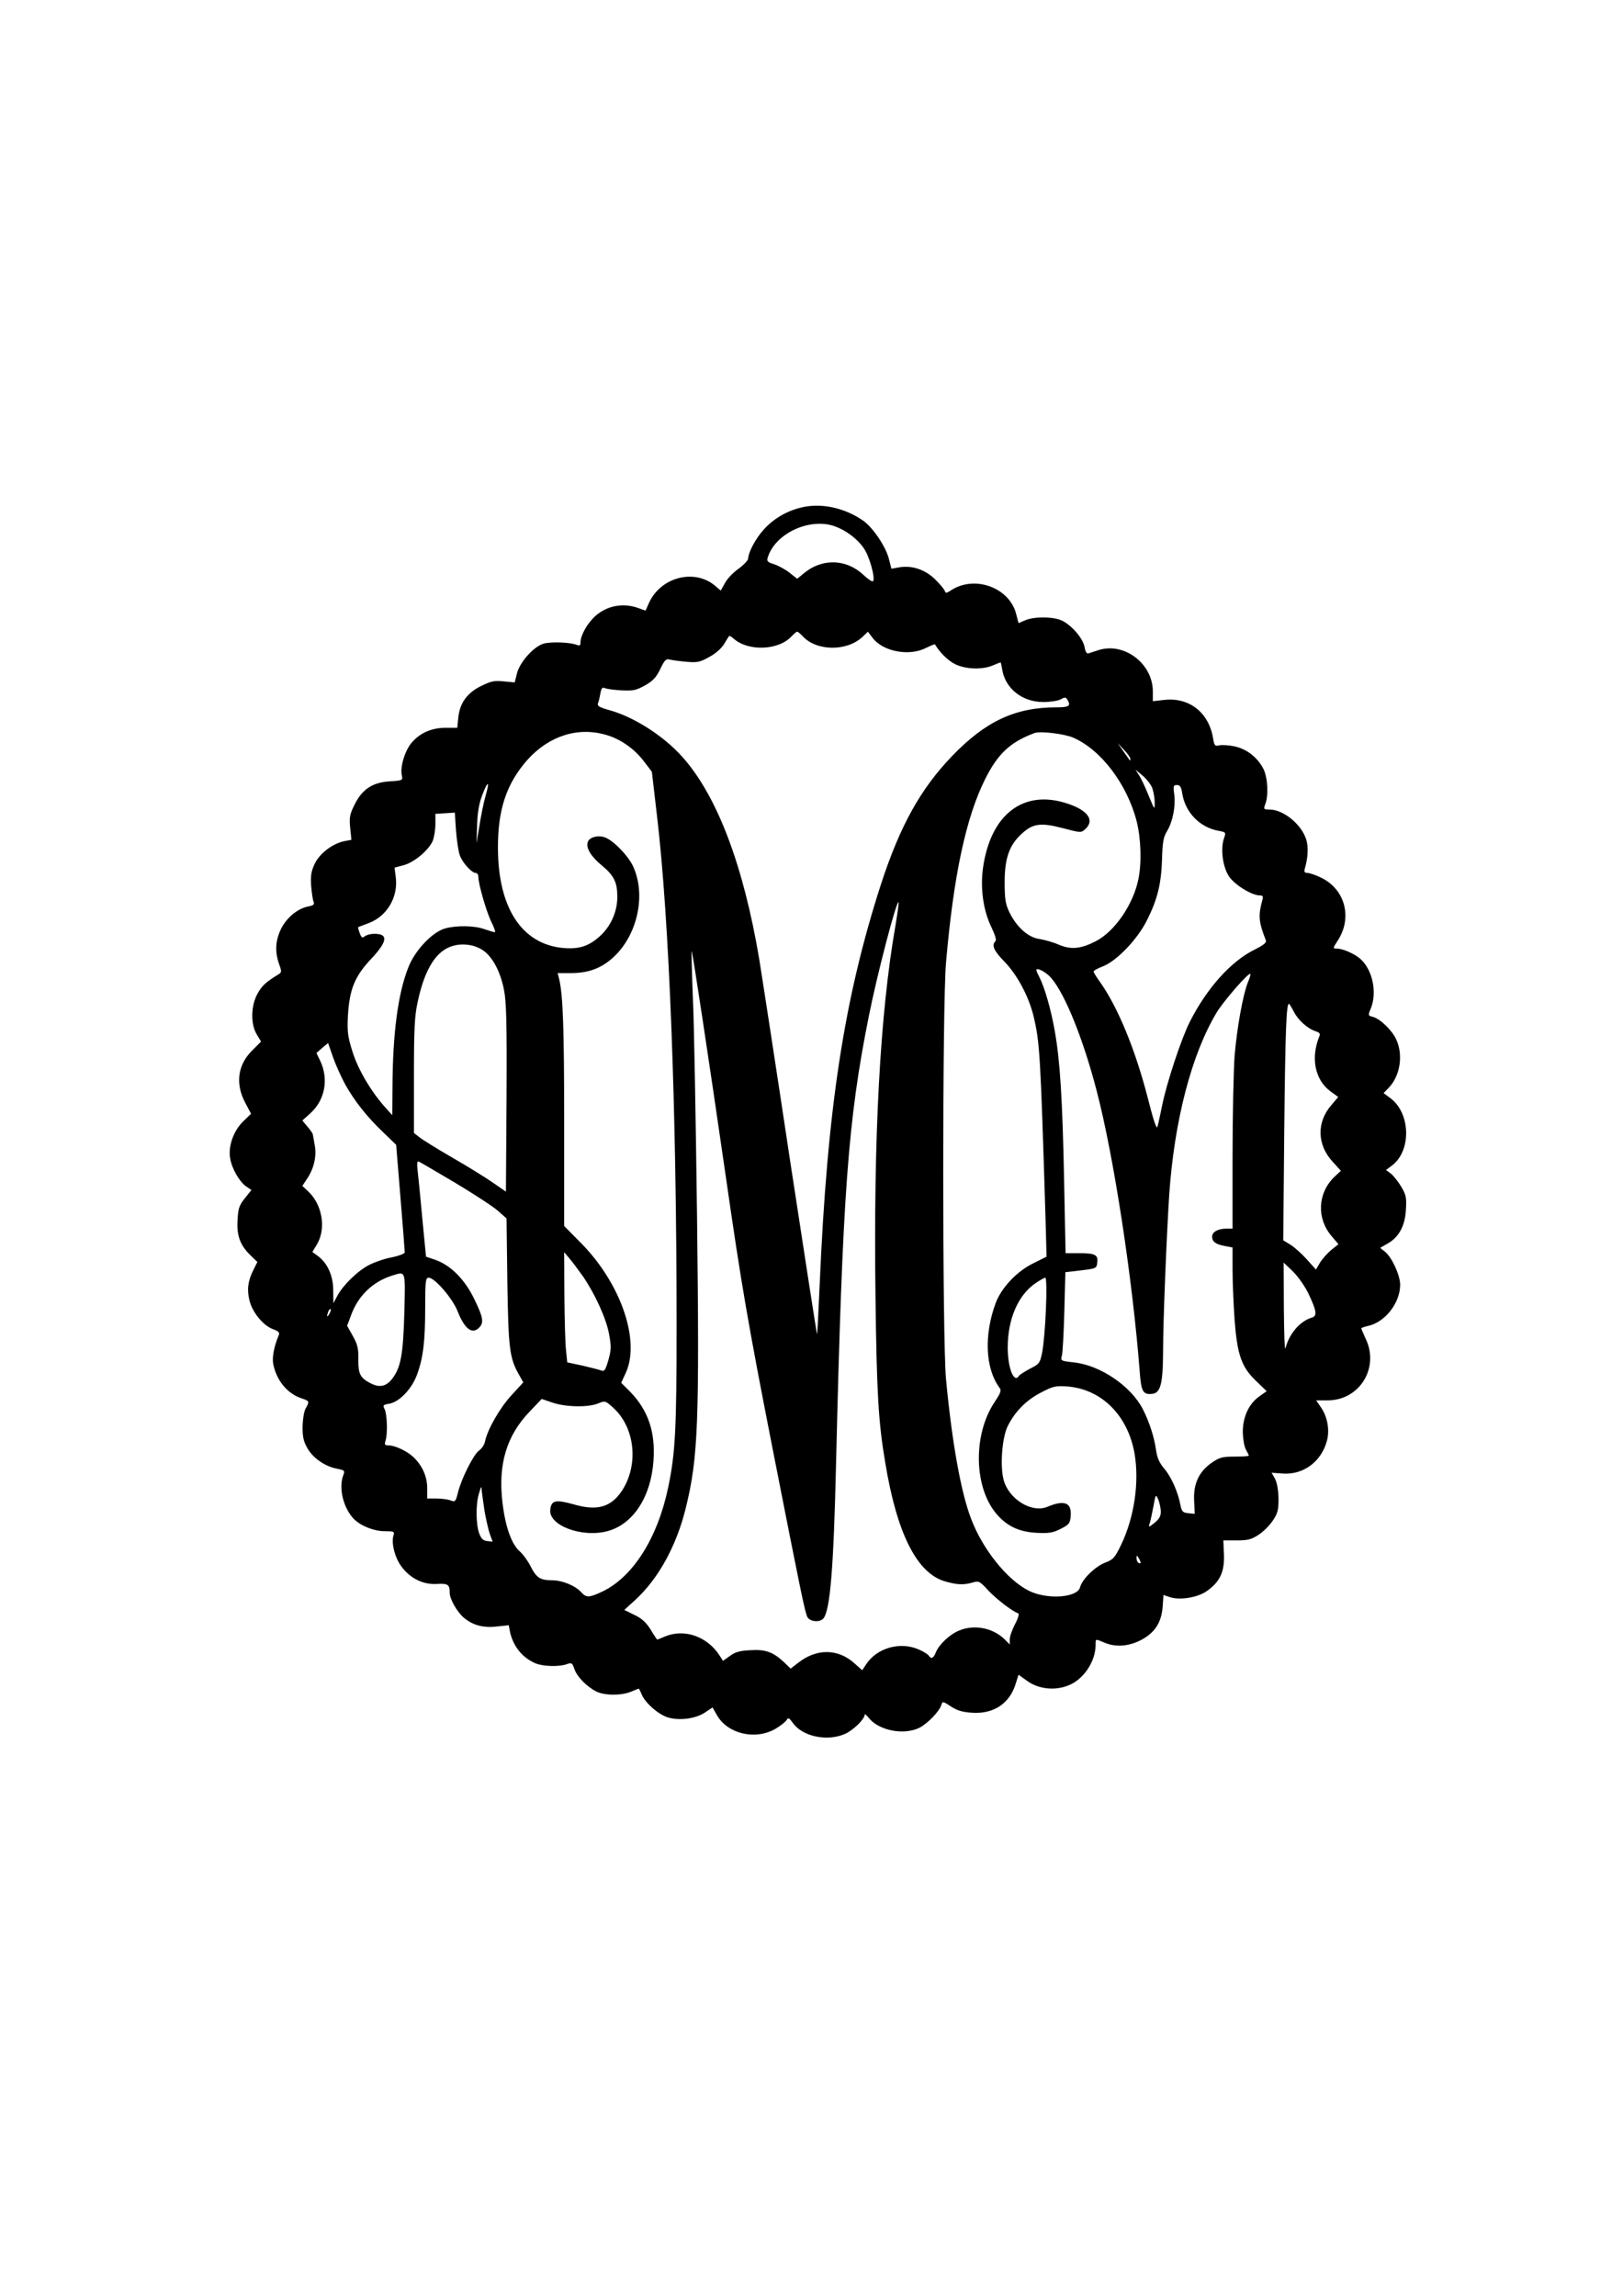<?xml version="1.0" encoding="UTF-8" standalone="yes"?>
<svg version="1.0" xmlns="http://www.w3.org/2000/svg" width="210mm" height="297mm" viewBox="0 0 794 1123" preserveAspectRatio="xMidYMid meet">
  <g transform="translate(0,1123) scale(0.1,-0.1)" fill="#000000" stroke="none">
    <path d="M3914 8746 c-68 -17 -132 -55 -178 -107 -39 -42 -75 -111 -76 -141 0
-9 -21 -31 -47 -50 -27 -19 -57 -51 -67 -71 l-20 -36 -28 24 c-101 85 -266 42
-323 -84 l-17 -38 -36 13 c-73 26 -151 12 -208 -38 -39 -34 -74 -95 -74 -129
0 -16 -4 -19 -17 -14 -33 14 -131 17 -166 6 -49 -17 -114 -90 -128 -145 l-11
-44 -54 5 c-45 5 -62 1 -109 -22 -69 -33 -106 -84 -113 -155 l-5 -50 -56 0
c-71 0 -128 -26 -169 -75 -33 -41 -56 -120 -46 -159 5 -23 3 -24 -59 -28 -85
-5 -136 -39 -173 -115 -23 -46 -26 -62 -21 -112 l6 -59 -32 -6 c-58 -11 -122
-59 -147 -110 -18 -38 -21 -59 -18 -109 3 -34 8 -69 12 -78 5 -13 0 -18 -26
-23 -52 -10 -105 -54 -133 -109 -28 -58 -31 -112 -10 -172 13 -36 13 -41 -1
-50 -64 -39 -82 -56 -104 -95 -33 -59 -35 -149 -4 -200 l21 -35 -43 -43 c-71
-70 -84 -162 -35 -255 l29 -55 -39 -38 c-47 -46 -74 -122 -63 -181 8 -50 47
-116 79 -137 l25 -17 -32 -40 c-28 -35 -33 -50 -36 -108 -5 -77 14 -125 67
-175 l30 -29 -18 -36 c-28 -55 -34 -97 -21 -151 14 -59 67 -124 116 -142 25
-9 33 -16 28 -28 -23 -54 -33 -108 -28 -139 15 -82 69 -148 139 -171 39 -13
40 -15 20 -50 -8 -14 -14 -53 -15 -89 0 -51 5 -73 25 -107 28 -48 88 -89 147
-99 34 -7 36 -9 27 -32 -23 -62 0 -158 51 -212 34 -35 99 -61 153 -61 44 0 48
-2 42 -20 -12 -37 7 -111 39 -153 43 -58 106 -89 173 -85 55 3 63 -3 63 -43 0
-31 36 -94 69 -122 44 -37 95 -51 162 -43 l58 6 6 -33 c16 -71 61 -126 124
-153 38 -16 118 -18 155 -4 22 8 26 6 36 -24 12 -37 60 -86 107 -110 40 -20
122 -21 170 -1 19 8 37 15 38 15 1 0 8 -13 15 -30 17 -40 79 -95 125 -110 55
-18 136 -8 182 22 l39 26 22 -39 c53 -91 188 -122 285 -66 26 15 50 35 55 43
8 14 12 12 31 -14 47 -67 170 -92 256 -53 40 18 95 72 95 93 0 6 9 -1 20 -15
50 -63 173 -86 249 -48 41 22 95 78 106 110 6 20 7 20 47 -6 30 -20 56 -28
104 -31 106 -7 185 46 214 145 l13 41 43 -31 c55 -39 133 -48 199 -22 75 28
135 117 135 199 0 31 -2 30 43 11 55 -23 115 -19 176 11 69 35 103 86 109 164
l4 58 30 -10 c49 -17 136 -3 182 29 64 45 87 94 84 178 l-3 70 66 0 c55 0 72
5 107 28 23 15 54 46 69 69 24 35 28 52 28 107 -1 42 -7 77 -17 97 l-17 30 57
-4 c100 -6 187 59 214 161 14 55 2 120 -33 168 l-20 29 56 0 c157 0 255 160
186 302 -11 25 -21 47 -21 50 0 3 15 8 32 12 83 17 158 112 158 201 0 48 -41
136 -75 163 l-23 18 33 19 c57 30 89 87 93 166 4 60 1 74 -22 113 -14 24 -37
53 -50 64 l-25 19 28 21 c96 71 93 254 -5 329 l-35 26 25 26 c56 58 72 160 37
236 -20 45 -79 102 -115 111 -23 6 -24 7 -10 40 32 77 10 187 -48 241 -27 26
-88 53 -118 53 -20 0 -20 1 4 38 73 111 38 249 -77 307 -28 14 -60 25 -70 25
-15 0 -18 5 -13 23 15 49 18 107 6 142 -24 74 -112 145 -179 145 -29 0 -30 2
-21 26 17 43 12 131 -9 173 -29 56 -81 97 -141 110 -28 6 -62 8 -75 5 -21 -5
-24 -2 -30 33 -20 127 -117 204 -241 189 l-54 -6 0 48 c0 134 -137 240 -262
203 -22 -7 -46 -15 -53 -17 -8 -3 -15 8 -19 31 -8 43 -63 106 -110 129 -42 20
-135 21 -180 2 l-33 -14 -12 46 c-34 129 -204 190 -319 114 -22 -14 -26 -15
-30 -2 -3 8 -24 33 -47 56 -49 48 -113 69 -174 59 l-40 -7 -12 47 c-15 61 -79
155 -126 188 -94 65 -210 89 -309 63z m169 -90 c56 -20 112 -62 143 -108 28
-40 57 -146 45 -161 -4 -4 -25 10 -47 31 -82 77 -198 82 -286 12 l-38 -31 -37
29 c-21 17 -55 35 -76 42 -32 10 -37 15 -31 33 36 118 205 196 327 153z m-157
-537 c67 -75 218 -77 295 -3 l25 24 22 -29 c50 -68 180 -93 263 -50 23 11 42
19 43 17 25 -42 65 -80 99 -97 52 -25 132 -28 184 -6 19 8 37 15 38 15 1 0 5
-16 8 -35 15 -93 98 -159 201 -159 34 0 72 6 85 13 19 11 25 11 32 0 20 -32
10 -39 -53 -39 -201 0 -346 -68 -509 -237 -156 -162 -256 -343 -349 -628 -181
-561 -263 -1098 -300 -1959 -6 -132 -11 -241 -13 -242 -1 -1 -60 379 -131 844
-70 466 -139 912 -152 992 -77 458 -207 801 -378 990 -92 102 -235 193 -354
226 -50 14 -61 21 -57 33 4 9 9 31 12 49 5 26 9 31 22 26 9 -4 45 -9 81 -11
57 -3 71 0 115 24 39 22 55 39 75 80 20 43 29 52 45 47 11 -3 48 -8 82 -11 54
-5 68 -2 112 23 31 16 60 42 73 63 12 20 23 38 25 40 1 2 11 -3 21 -12 72 -65
223 -59 286 12 11 11 22 21 26 21 4 0 15 -10 26 -21z m-960 -484 c70 -20 139
-69 184 -129 l39 -51 25 -215 c60 -504 96 -1431 96 -2496 0 -502 -6 -622 -41
-789 -52 -249 -173 -440 -324 -511 -62 -29 -77 -30 -101 -3 -28 32 -93 59
-142 59 -59 0 -78 12 -106 68 -13 26 -37 59 -54 74 -40 36 -70 120 -84 239
-22 186 20 326 132 443 l60 63 53 -18 c64 -22 175 -24 223 -4 34 14 35 14 74
-21 107 -97 126 -280 42 -407 -53 -79 -120 -99 -234 -66 -90 25 -111 21 -116
-26 -9 -77 157 -139 282 -104 124 34 211 168 223 344 10 140 -26 246 -113 336
l-45 45 23 50 c71 158 -25 436 -219 633 l-83 84 0 511 c0 463 -6 621 -25 699
l-7 27 64 0 c86 0 148 23 206 75 122 110 165 311 97 452 -28 55 -103 130 -142
139 -34 9 -71 -3 -78 -26 -9 -28 17 -71 70 -114 59 -49 75 -82 75 -153 0 -73
-32 -145 -87 -194 -54 -48 -101 -63 -179 -56 -201 19 -317 196 -318 487 -1
191 42 317 144 433 106 118 248 163 386 122z m2284 -13 c136 -59 264 -227 311
-410 21 -84 25 -203 8 -284 -26 -125 -117 -256 -210 -303 -73 -37 -120 -41
-179 -16 -27 12 -70 24 -95 28 -54 7 -111 57 -147 131 -19 40 -23 63 -23 147
0 118 23 183 86 239 53 48 91 53 199 25 87 -23 89 -23 109 -5 48 43 14 92 -86
125 -215 72 -377 -51 -414 -315 -14 -100 2 -210 41 -289 18 -38 26 -63 20 -69
-20 -20 -8 -47 45 -101 61 -63 116 -166 140 -260 32 -131 35 -184 60 -996 l5
-186 -64 -32 c-81 -39 -157 -120 -185 -195 -58 -157 -51 -321 20 -416 9 -12 3
-26 -25 -68 -104 -155 -103 -406 3 -540 52 -65 114 -96 206 -100 58 -3 78 1
115 20 40 20 45 27 48 61 6 67 -30 82 -115 46 -76 -31 -188 38 -213 132 -18
67 -8 204 19 261 35 72 92 130 165 167 59 31 72 33 129 29 168 -14 296 -143
328 -331 23 -140 -2 -309 -66 -443 -31 -64 -39 -73 -79 -88 -49 -19 -112 -81
-122 -120 -13 -52 -164 -62 -253 -16 -104 53 -223 201 -279 348 -51 130 -95
379 -124 687 -18 195 -18 1828 0 2035 37 429 98 712 192 900 62 123 121 179
240 224 28 11 145 -3 190 -22z m280 -104 c0 -6 -1 -9 -3 -7 -2 2 -15 22 -31
44 l-28 40 31 -33 c17 -18 31 -37 31 -44z m107 -142 c6 -17 12 -49 12 -71 0
-39 0 -38 -29 32 -16 40 -37 85 -47 100 l-18 28 35 -29 c19 -16 40 -43 47 -60z
m-3261 -37 c-9 -30 -22 -94 -30 -144 l-15 -90 3 90 c2 63 10 107 26 148 27 71
37 69 16 -4z m3408 9 c15 -93 87 -166 178 -182 36 -7 36 -7 26 -37 -18 -52 -6
-142 26 -188 29 -41 111 -91 149 -91 15 0 18 -5 13 -22 -21 -76 -19 -106 17
-198 4 -11 -11 -23 -55 -45 -116 -57 -235 -190 -318 -355 -40 -79 -112 -296
-134 -405 -9 -44 -19 -91 -23 -105 -4 -18 -18 22 -48 140 -61 237 -146 442
-231 563 -19 26 -34 50 -34 55 0 4 21 16 48 26 68 28 168 133 214 226 51 102
69 176 73 297 2 82 7 108 23 135 29 46 44 124 37 180 -6 43 -5 48 13 48 15 0
21 -9 26 -42z m-3534 -303 c13 -36 58 -85 77 -85 7 0 13 -8 13 -18 0 -36 40
-174 64 -222 14 -28 21 -50 17 -50 -5 0 -28 7 -51 15 -51 18 -138 19 -194 3
-62 -18 -146 -107 -178 -189 -51 -127 -77 -324 -78 -589 l-1 -135 -36 40 c-68
76 -133 186 -159 272 -23 73 -26 96 -22 176 8 128 33 191 114 277 81 86 85
124 12 122 -16 0 -36 -6 -44 -12 -11 -10 -16 -7 -24 15 -6 15 -9 29 -8 30 2 1
24 9 50 19 91 33 147 128 134 226 l-6 46 45 12 c52 14 122 73 142 119 7 18 13
55 13 82 l0 50 48 3 47 3 6 -90 c4 -49 12 -103 19 -120z m2131 -341 c-76 -434
-108 -1033 -98 -1814 6 -475 14 -615 48 -816 57 -345 154 -538 291 -579 60
-17 90 -19 136 -6 31 9 35 7 78 -40 41 -43 118 -102 146 -111 5 -2 -2 -26 -16
-52 -14 -27 -26 -60 -26 -74 l0 -26 -27 27 c-58 55 -148 72 -221 41 -45 -18
-97 -67 -113 -105 -12 -31 -23 -36 -35 -18 -3 6 -25 20 -48 30 -91 41 -207 9
-260 -74 l-18 -27 -38 34 c-80 72 -184 73 -273 4 l-39 -30 -31 30 c-54 51 -92
65 -166 60 -50 -2 -75 -9 -100 -28 l-34 -24 -16 25 c-60 94 -173 134 -268 94
-19 -8 -36 -15 -38 -15 -1 0 -16 22 -32 49 -22 35 -44 55 -80 72 l-49 24 54
49 c113 104 201 264 246 446 62 250 68 418 56 1430 -6 454 -14 931 -20 1060
-5 129 -8 236 -6 237 3 4 89 -564 166 -1097 76 -529 108 -716 230 -1338 138
-702 158 -799 170 -822 12 -23 61 -27 78 -7 33 40 50 240 62 752 32 1330 58
1684 161 2197 41 205 135 565 145 555 2 -2 -5 -52 -15 -113z m-2027 -117 c50
-28 92 -102 111 -196 12 -58 15 -155 13 -531 l-3 -459 -65 45 c-36 25 -125 80
-198 122 -73 42 -145 87 -160 99 l-27 21 0 279 c0 230 3 292 18 361 41 193
112 282 222 282 33 0 63 -8 89 -23z m2788 -140 c68 -78 157 -298 223 -552 84
-321 176 -922 211 -1377 7 -95 16 -111 61 -106 40 4 52 48 53 198 0 160 17
568 30 775 25 363 109 687 232 892 33 55 157 198 165 189 2 -2 -3 -21 -12 -41
-24 -60 -53 -219 -65 -359 -5 -71 -10 -290 -10 -487 l0 -359 -31 0 c-40 0 -69
-16 -69 -39 0 -25 18 -38 63 -46 l37 -7 0 -112 c0 -61 5 -171 10 -243 13 -171
34 -230 105 -298 l52 -50 -37 -26 c-51 -37 -80 -100 -80 -175 1 -32 7 -70 15
-84 8 -14 14 -27 15 -30 0 -3 -31 -5 -69 -5 -61 0 -75 -4 -113 -30 -63 -44
-90 -103 -86 -185 l3 -65 -31 3 c-28 3 -33 9 -39 40 -12 64 -45 138 -79 178
-24 28 -35 53 -40 89 -9 64 -32 137 -64 200 -57 114 -210 218 -340 231 -63 7
-64 8 -57 33 4 14 9 112 12 217 l5 191 77 9 c74 9 76 10 79 38 5 38 -10 46
-89 46 l-66 0 -7 348 c-8 406 -20 594 -46 740 -19 107 -50 214 -76 264 -8 15
-14 30 -14 33 0 15 48 -10 72 -38z m1188 -166 c21 -42 69 -84 108 -96 17 -5
22 -12 17 -23 -44 -107 -22 -215 55 -271 l37 -27 -33 -39 c-74 -84 -71 -196 7
-279 l39 -43 -31 -29 c-83 -79 -89 -204 -14 -291 l33 -39 -35 -28 c-19 -16
-44 -44 -55 -62 l-20 -34 -44 49 c-25 28 -61 60 -80 72 l-36 22 5 541 c5 481
10 616 23 616 2 0 13 -18 24 -39z m-4641 -356 c46 -82 107 -159 184 -232 l65
-63 21 -257 c12 -142 21 -263 21 -269 0 -6 -28 -17 -62 -24 -34 -6 -84 -23
-111 -37 -56 -28 -129 -99 -157 -152 l-19 -36 -1 64 c0 71 -28 133 -76 168
l-26 19 23 38 c45 77 26 193 -43 258 l-29 27 25 38 c33 50 46 111 35 165 -4
24 -8 46 -9 50 0 3 -11 20 -26 37 l-25 30 40 36 c71 65 90 166 47 257 l-18 37
28 25 29 24 25 -72 c14 -39 41 -98 59 -131z m535 -479 c92 -55 187 -117 211
-138 l43 -38 4 -312 c5 -330 11 -373 59 -456 l19 -34 -58 -63 c-57 -62 -117
-167 -129 -225 -3 -16 -16 -36 -29 -45 -26 -17 -87 -137 -104 -207 -11 -44
-13 -46 -37 -37 -13 5 -44 9 -69 9 l-44 0 0 50 c0 57 -24 111 -67 152 -31 30
-91 58 -123 58 -18 0 -20 4 -14 23 11 33 8 131 -5 155 -9 18 -7 21 25 26 49
10 107 71 133 139 31 83 41 165 41 330 0 131 2 147 17 147 30 0 117 -101 142
-165 34 -86 71 -114 105 -79 24 24 20 50 -24 140 -46 95 -114 164 -189 191
l-47 16 -18 186 c-9 102 -20 208 -23 235 -4 31 -2 47 4 45 6 -2 85 -49 177
-103z m627 -458 c60 -87 116 -210 129 -286 11 -59 10 -76 -4 -126 -14 -48 -20
-56 -34 -50 -9 4 -51 14 -92 24 l-75 16 -6 60 c-4 32 -7 154 -8 269 l-1 210
25 -30 c14 -16 44 -56 66 -87z m3549 -83 c42 -88 45 -112 18 -120 -59 -18
-111 -79 -129 -150 -4 -16 -7 71 -8 195 l-1 224 46 -44 c25 -25 58 -72 74
-105z m-4422 -97 c-6 -211 -18 -272 -64 -328 -29 -33 -59 -38 -102 -16 -50 26
-60 46 -59 116 1 54 -4 74 -27 115 l-28 50 21 56 c35 93 107 161 201 190 66
20 63 29 58 -183z m3139 20 c-3 -84 -12 -179 -18 -211 -11 -55 -14 -59 -60
-82 -26 -14 -50 -29 -54 -35 -24 -39 -55 38 -55 138 0 140 51 258 137 316 21
14 42 26 47 26 5 0 7 -62 3 -152z m-3506 -25 c-12 -20 -14 -14 -5 12 4 9 9 14
11 11 3 -2 0 -13 -6 -23z m760 -968 c7 -38 18 -87 25 -108 l14 -38 -27 3 c-20
2 -29 12 -39 38 -16 46 -17 142 -1 194 12 40 12 40 14 11 2 -16 8 -61 14 -100z
m3308 0 c0 -22 -9 -37 -32 -55 -24 -20 -30 -21 -24 -7 4 10 12 48 19 84 12 66
12 66 25 37 6 -16 12 -42 12 -59z m-99 -248 c0 -5 -4 -5 -10 -2 -5 3 -10 14
-10 23 0 15 2 15 10 2 5 -8 10 -19 10 -23z"/>
  </g>
</svg>